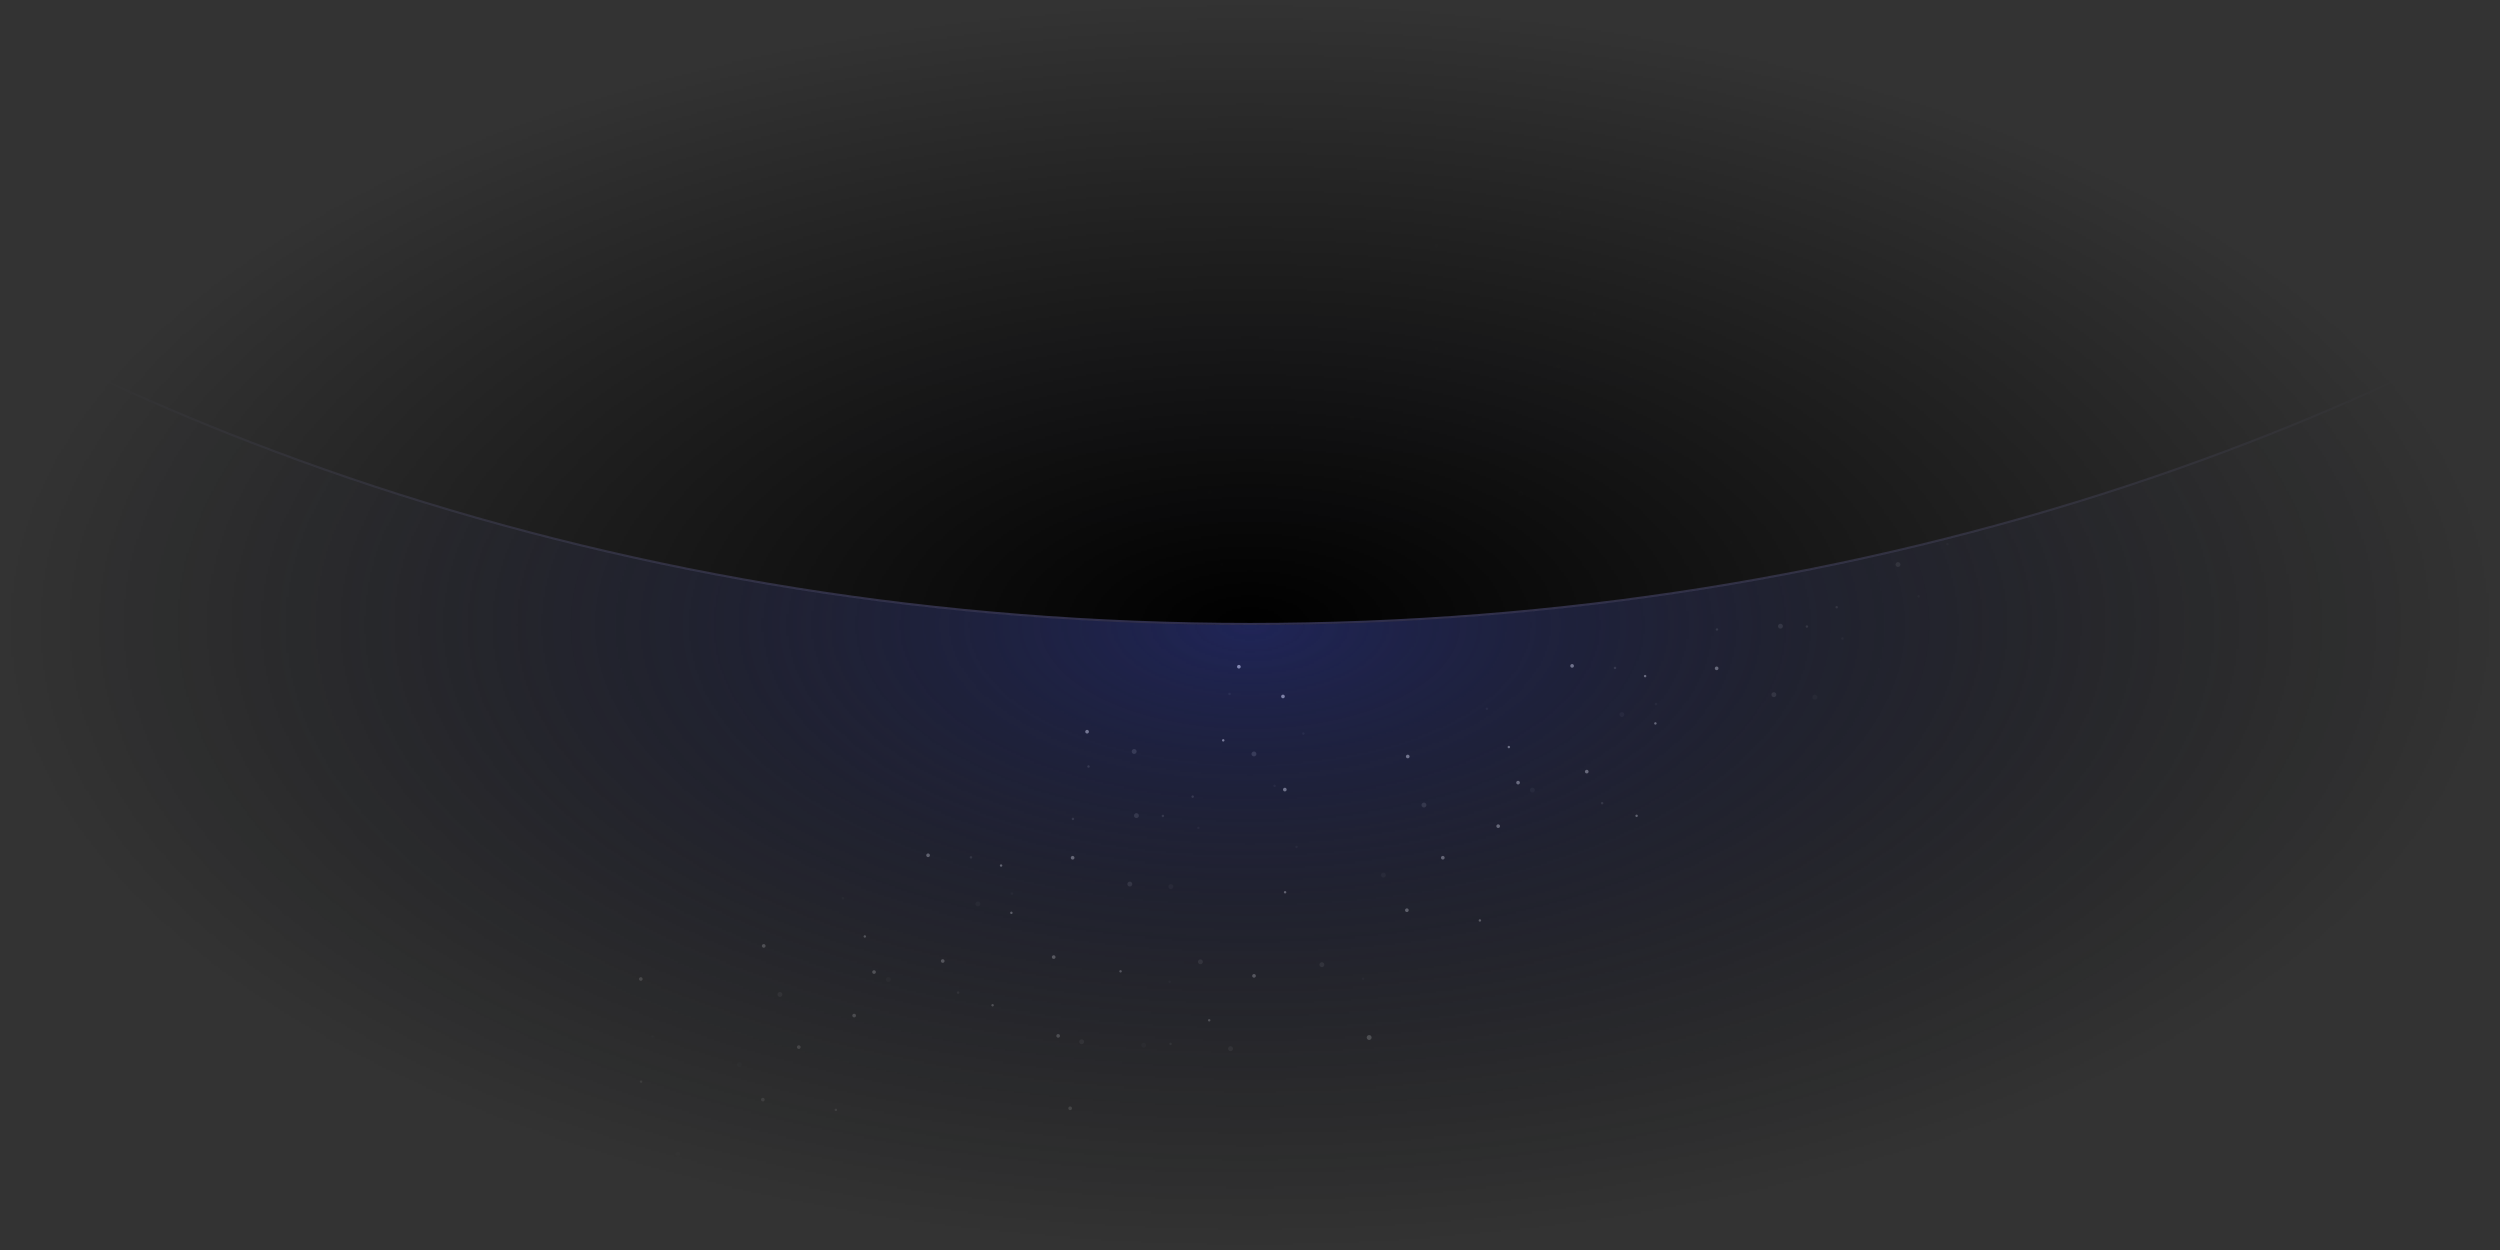 <?xml version="1.0" encoding="UTF-8"?> <svg xmlns="http://www.w3.org/2000/svg" width="1200" height="600" viewBox="0 0 1200 600" fill="none"><rect x="0" y="0" width="1200" height="600" fill="#333333" stroke="none"/> <mask id="mask0_27_2084" style="mask-type:alpha" maskUnits="userSpaceOnUse" x="0" y="0" width="1200" height="600"> <rect x="1200" y="600" width="1200" height="600" transform="rotate(-180 1200 600)" fill="url(#paint0_radial_27_2084)"></rect> </mask> <g mask="url(#mask0_27_2084)"> <g clip-path="url(#clip0_27_2084)"> <rect width="1200" height="600" transform="translate(1200 600) rotate(-180)" fill="url(#paint1_radial_27_2084)"></rect> <g opacity="0.7"> <path opacity="0.11" d="M807.642 117.27C807.098 117.623 806.943 118.351 807.296 118.895C807.65 119.44 808.377 119.594 808.922 119.241C809.466 118.888 809.621 118.16 809.268 117.616C808.914 117.072 808.187 116.917 807.642 117.27Z" fill="white"></path> <path d="M800.928 113.928C800.519 114.193 800.403 114.739 800.668 115.147C800.933 115.555 801.479 115.671 801.887 115.406C802.295 115.141 802.411 114.596 802.146 114.188C801.881 113.78 801.336 113.663 800.928 113.928Z" fill="white"></path> <path d="M791.38 134.822C790.972 135.087 790.856 135.633 791.121 136.041C791.386 136.449 791.931 136.565 792.34 136.3C792.748 136.036 792.864 135.49 792.599 135.082C792.334 134.674 791.789 134.557 791.38 134.822Z" fill="white"></path> <path d="M833.896 108.635C833.487 108.9 833.371 109.446 833.636 109.854C833.901 110.262 834.447 110.378 834.855 110.113C835.263 109.849 835.379 109.303 835.114 108.895C834.849 108.487 834.304 108.37 833.896 108.635Z" fill="white"></path> <path opacity="0.11" d="M850.61 80.986C850.066 81.339 849.911 82.067 850.264 82.611C850.618 83.155 851.345 83.31 851.89 82.957C852.434 82.604 852.589 81.876 852.236 81.332C851.882 80.787 851.155 80.632 850.61 80.986Z" fill="white"></path> <path d="M867.001 85.751C866.729 85.927 866.651 86.291 866.828 86.563C867.004 86.835 867.368 86.912 867.64 86.736C867.912 86.559 867.989 86.195 867.813 85.924C867.636 85.652 867.273 85.574 867.001 85.751Z" fill="white"></path> <path d="M796.658 97.097C796.386 97.273 796.308 97.637 796.485 97.909C796.661 98.181 797.025 98.258 797.297 98.082C797.569 97.905 797.646 97.542 797.469 97.27C797.293 96.998 796.93 96.921 796.658 97.097Z" fill="white"></path> <path d="M689.259 166.79C688.987 166.966 688.909 167.33 689.086 167.602C689.262 167.874 689.626 167.951 689.898 167.775C690.17 167.598 690.247 167.235 690.071 166.963C689.894 166.691 689.531 166.613 689.259 166.79Z" fill="white"></path> <path d="M652.829 228.24C652.557 228.416 652.48 228.78 652.657 229.052C652.833 229.324 653.197 229.401 653.469 229.225C653.74 229.048 653.818 228.685 653.641 228.413C653.465 228.141 653.101 228.064 652.829 228.24Z" fill="white"></path> <path d="M610.275 204.747C610.003 204.923 609.925 205.287 610.102 205.559C610.278 205.831 610.642 205.908 610.914 205.732C611.186 205.555 611.263 205.192 611.086 204.92C610.91 204.648 610.546 204.57 610.275 204.747Z" fill="white"></path> <path d="M968.697 2.954C968.425 3.13 968.347 3.494 968.524 3.766C968.7 4.038 969.064 4.115 969.336 3.939C969.608 3.762 969.685 3.399 969.509 3.127C969.332 2.855 968.969 2.777 968.697 2.954Z" fill="white"></path> <path opacity="0.11" d="M993.345 24.762C993.073 24.939 992.995 25.302 993.172 25.574C993.348 25.846 993.712 25.923 993.984 25.747C994.256 25.57 994.333 25.207 994.157 24.935C993.98 24.663 993.617 24.585 993.345 24.762Z" fill="white"></path> <path opacity="0.11" d="M1007.17 -0.315C1006.9 -0.139 1006.82 0.225 1007 0.497C1007.18 0.769 1007.54 0.846 1007.81 0.67C1008.08 0.493 1008.16 0.13 1007.98 -0.142C1007.81 -0.414 1007.44 -0.492 1007.17 -0.315Z" fill="white"></path> <path opacity="0.11" d="M867.283 76.469C867.011 76.645 866.933 77.009 867.11 77.281C867.286 77.553 867.65 77.63 867.922 77.454C868.194 77.277 868.271 76.914 868.095 76.642C867.918 76.37 867.555 76.293 867.283 76.469Z" fill="white"></path> <path opacity="0.11" d="M786.126 78.723C785.854 78.899 785.776 79.263 785.953 79.535C786.129 79.807 786.493 79.884 786.765 79.708C787.037 79.531 787.114 79.168 786.938 78.896C786.761 78.624 786.398 78.546 786.126 78.723Z" fill="white"></path> <path opacity="0.11" d="M694.743 145.031C694.472 145.208 694.394 145.571 694.571 145.843C694.747 146.115 695.111 146.192 695.383 146.016C695.655 145.839 695.732 145.476 695.555 145.204C695.379 144.932 695.015 144.855 694.743 145.031Z" fill="white"></path> <path opacity="0.3" d="M954.025 29.977C953.753 30.153 953.675 30.517 953.852 30.789C954.028 31.061 954.392 31.138 954.664 30.962C954.936 30.785 955.013 30.422 954.836 30.15C954.66 29.878 954.296 29.8 954.025 29.977Z" fill="white"></path> <path d="M857.985 130.109C857.713 130.286 857.636 130.649 857.813 130.921C857.989 131.193 858.353 131.27 858.625 131.094C858.896 130.917 858.974 130.554 858.797 130.282C858.621 130.01 858.257 129.933 857.985 130.109Z" fill="white"></path> <path d="M782.758 180.326C782.486 180.502 782.409 180.866 782.586 181.138C782.762 181.41 783.126 181.487 783.398 181.311C783.669 181.134 783.747 180.771 783.57 180.499C783.394 180.227 783.03 180.149 782.758 180.326Z" fill="white"></path> <path d="M862.071 63.047C861.799 63.224 861.722 63.587 861.899 63.859C862.075 64.131 862.439 64.208 862.71 64.032C862.982 63.855 863.06 63.492 862.883 63.22C862.707 62.948 862.343 62.871 862.071 63.047Z" fill="white"></path> <path opacity="0.3" d="M896.556 40.667C896.284 40.843 896.206 41.207 896.383 41.479C896.559 41.751 896.923 41.828 897.195 41.652C897.467 41.475 897.544 41.112 897.367 40.84C897.191 40.568 896.827 40.49 896.556 40.667Z" fill="white"></path> <path opacity="0.11" d="M956.766 44.998C956.495 45.174 956.417 45.538 956.594 45.81C956.77 46.082 957.134 46.159 957.406 45.983C957.677 45.806 957.755 45.443 957.578 45.171C957.402 44.899 957.038 44.821 956.766 44.998Z" fill="white"></path> <path opacity="0.3" d="M841.439 124.041C841.167 124.217 841.089 124.581 841.266 124.853C841.442 125.125 841.806 125.202 842.078 125.026C842.35 124.849 842.427 124.486 842.251 124.214C842.074 123.942 841.711 123.864 841.439 124.041Z" fill="white"></path> <path opacity="0.3" d="M847.619 59.122C847.347 59.298 847.269 59.662 847.446 59.934C847.622 60.206 847.986 60.283 848.258 60.107C848.53 59.93 848.607 59.567 848.43 59.295C848.254 59.023 847.89 58.945 847.619 59.122Z" fill="white"></path> <path opacity="0.3" d="M904.033 15.513C903.761 15.69 903.683 16.053 903.86 16.325C904.036 16.597 904.4 16.674 904.672 16.498C904.944 16.321 905.021 15.958 904.845 15.686C904.668 15.414 904.305 15.336 904.033 15.513Z" fill="white"></path> <path opacity="0.3" d="M939.735 39.246C939.463 39.422 939.386 39.786 939.563 40.058C939.739 40.33 940.103 40.407 940.375 40.231C940.646 40.054 940.724 39.691 940.547 39.419C940.371 39.147 940.007 39.069 939.735 39.246Z" fill="white"></path> <path opacity="0.3" d="M634.283 239.574C634.011 239.75 633.933 240.114 634.11 240.386C634.286 240.658 634.65 240.735 634.922 240.559C635.194 240.382 635.271 240.019 635.095 239.747C634.918 239.475 634.554 239.398 634.283 239.574Z" fill="white"></path> <path opacity="0.11" d="M726.704 208.303C726.433 208.48 726.355 208.843 726.532 209.115C726.708 209.387 727.072 209.464 727.344 209.288C727.615 209.111 727.693 208.748 727.516 208.476C727.34 208.204 726.976 208.127 726.704 208.303Z" fill="white"></path> <path opacity="0.11" d="M633.837 209.762C633.565 209.938 633.487 210.302 633.664 210.574C633.84 210.846 634.204 210.923 634.476 210.747C634.748 210.57 634.825 210.207 634.648 209.935C634.472 209.663 634.108 209.586 633.837 209.762Z" fill="white"></path> <path opacity="0.3" d="M755.595 124.443C755.051 124.796 754.896 125.524 755.249 126.068C755.603 126.612 756.33 126.767 756.875 126.414C757.419 126.061 757.574 125.333 757.221 124.789C756.867 124.244 756.14 124.089 755.595 124.443Z" fill="white"></path> <path opacity="0.11" d="M736.118 158.084C735.574 158.437 735.419 159.165 735.772 159.709C736.126 160.254 736.853 160.408 737.398 160.055C737.942 159.702 738.097 158.974 737.744 158.43C737.39 157.886 736.663 157.731 736.118 158.084Z" fill="white"></path> <path d="M747.553 175.166C747.144 175.431 747.028 175.977 747.293 176.385C747.558 176.793 748.104 176.909 748.512 176.644C748.92 176.379 749.036 175.834 748.771 175.426C748.506 175.017 747.961 174.901 747.553 175.166Z" fill="white"></path> <path d="M747.973 101.381C747.565 101.646 747.449 102.192 747.714 102.6C747.979 103.008 748.524 103.124 748.933 102.859C749.341 102.595 749.457 102.049 749.192 101.641C748.927 101.233 748.382 101.117 747.973 101.381Z" fill="white"></path> <path d="M578.029 197.667C577.62 197.932 577.504 198.478 577.769 198.886C578.034 199.294 578.58 199.41 578.988 199.145C579.396 198.88 579.512 198.335 579.247 197.927C578.982 197.518 578.437 197.402 578.029 197.667Z" fill="white"></path> <path d="M903.184 -1.44C902.776 -1.175 902.66 -0.629 902.925 -0.221C903.19 0.187 903.735 0.303 904.144 0.038C904.552 -0.227 904.668 -0.772 904.403 -1.18C904.138 -1.589 903.593 -1.705 903.184 -1.44Z" fill="white"></path> <path d="M764.803 149.968C764.394 150.233 764.278 150.779 764.543 151.187C764.808 151.595 765.354 151.711 765.762 151.446C766.17 151.182 766.286 150.636 766.021 150.228C765.756 149.82 765.211 149.703 764.803 149.968Z" fill="white"></path> <path d="M826.865 57.887C826.456 58.152 826.34 58.698 826.605 59.106C826.87 59.514 827.416 59.63 827.824 59.365C828.232 59.1 828.348 58.555 828.083 58.147C827.818 57.739 827.273 57.622 826.865 57.887Z" fill="white"></path> <path d="M688.973 117.266C688.565 117.531 688.449 118.077 688.714 118.485C688.979 118.893 689.524 119.009 689.933 118.744C690.341 118.479 690.457 117.934 690.192 117.526C689.927 117.117 689.382 117.001 688.973 117.266Z" fill="white"></path> <path d="M580.169 235.485C579.761 235.75 579.645 236.296 579.91 236.704C580.175 237.112 580.72 237.228 581.129 236.963C581.537 236.699 581.653 236.153 581.388 235.745C581.123 235.337 580.578 235.221 580.169 235.485Z" fill="white"></path> <path d="M585.928 270.252C585.519 270.517 585.403 271.062 585.668 271.471C585.933 271.879 586.479 271.995 586.887 271.73C587.295 271.465 587.411 270.92 587.146 270.511C586.881 270.103 586.336 269.987 585.928 270.252Z" fill="white"></path> <path opacity="0.3" d="M706.587 201.05C706.043 201.403 705.888 202.131 706.241 202.675C706.595 203.219 707.322 203.374 707.867 203.021C708.411 202.668 708.566 201.94 708.213 201.396C707.859 200.851 707.132 200.696 706.587 201.05Z" fill="white"></path> <path d="M729.29 236.025C728.746 236.378 728.591 237.106 728.945 237.65C729.298 238.194 730.025 238.349 730.57 237.996C731.114 237.643 731.269 236.915 730.916 236.371C730.563 235.826 729.835 235.672 729.29 236.025Z" fill="white"></path> <path d="M674.185 206.675C673.776 206.94 673.66 207.486 673.925 207.894C674.19 208.302 674.736 208.418 675.144 208.153C675.552 207.889 675.668 207.343 675.403 206.935C675.138 206.527 674.593 206.41 674.185 206.675Z" fill="white"></path> <path opacity="0.3" d="M662.759 241.393C662.215 241.747 662.06 242.474 662.413 243.019C662.767 243.563 663.494 243.718 664.039 243.365C664.583 243.011 664.738 242.284 664.385 241.739C664.032 241.195 663.304 241.04 662.759 241.393Z" fill="white"></path> <path opacity="0.3" d="M591.29 238.067C590.746 238.42 590.591 239.148 590.945 239.692C591.298 240.236 592.025 240.391 592.57 240.038C593.114 239.685 593.269 238.957 592.916 238.413C592.563 237.868 591.835 237.714 591.29 238.067Z" fill="white"></path> <path opacity="0.3" d="M648.29 199.678C647.746 200.031 647.591 200.759 647.944 201.303C648.298 201.847 649.025 202.002 649.57 201.649C650.114 201.296 650.269 200.568 649.916 200.024C649.563 199.479 648.835 199.324 648.29 199.678Z" fill="white"></path> <path opacity="0.3" d="M925.626 7.799C925.082 8.152 924.927 8.88 925.28 9.424C925.634 9.968 926.361 10.123 926.906 9.77C927.45 9.417 927.605 8.689 927.252 8.145C926.898 7.6 926.171 7.445 925.626 7.799Z" fill="white"></path> <path opacity="0.3" d="M983.118 8.997C982.574 9.35 982.419 10.077 982.772 10.622C983.126 11.166 983.853 11.321 984.398 10.968C984.942 10.614 985.097 9.887 984.744 9.342C984.39 8.798 983.663 8.643 983.118 8.997Z" fill="white"></path> <path opacity="0.11" d="M621.08 239.738C620.535 240.091 620.38 240.819 620.734 241.363C621.087 241.907 621.814 242.062 622.359 241.709C622.903 241.356 623.058 240.628 622.705 240.084C622.352 239.539 621.624 239.384 621.08 239.738Z" fill="white"></path> <path opacity="0.3" d="M923.54 71.462C922.996 71.815 922.841 72.543 923.195 73.087C923.548 73.632 924.275 73.786 924.82 73.433C925.364 73.08 925.519 72.352 925.166 71.808C924.813 71.263 924.085 71.109 923.54 71.462Z" fill="white"></path> <path opacity="0.11" d="M943.235 72.683C942.691 73.036 942.536 73.763 942.889 74.308C943.243 74.852 943.97 75.007 944.515 74.654C945.059 74.3 945.214 73.573 944.861 73.028C944.507 72.484 943.78 72.329 943.235 72.683Z" fill="white"></path> <path opacity="0.3" d="M926.712 38.598C926.168 38.951 926.013 39.678 926.366 40.223C926.72 40.767 927.447 40.922 927.992 40.569C928.536 40.216 928.691 39.488 928.338 38.944C927.984 38.399 927.257 38.244 926.712 38.598Z" fill="white"></path> <path d="M896.248 59.07C895.839 59.335 895.723 59.881 895.988 60.289C896.253 60.697 896.799 60.813 897.207 60.548C897.615 60.284 897.731 59.738 897.466 59.33C897.201 58.922 896.656 58.806 896.248 59.07Z" fill="white"></path> <path opacity="0.11" d="M734.907 378.267C734.363 378.621 734.208 379.348 734.561 379.893C734.915 380.437 735.642 380.592 736.187 380.239C736.731 379.885 736.886 379.158 736.533 378.613C736.179 378.069 735.452 377.914 734.907 378.267Z" fill="white"></path> <path d="M728.192 374.925C727.784 375.19 727.668 375.736 727.933 376.144C728.198 376.552 728.743 376.668 729.152 376.403C729.56 376.139 729.676 375.593 729.411 375.185C729.146 374.777 728.601 374.66 728.192 374.925Z" fill="white"></path> <path d="M718.646 395.82C718.237 396.085 718.121 396.631 718.386 397.039C718.651 397.447 719.197 397.563 719.605 397.298C720.013 397.034 720.129 396.488 719.864 396.08C719.599 395.672 719.054 395.556 718.646 395.82Z" fill="white"></path> <path d="M761.161 369.632C760.753 369.897 760.637 370.443 760.902 370.851C761.167 371.259 761.712 371.375 762.121 371.11C762.529 370.846 762.645 370.3 762.38 369.892C762.115 369.484 761.57 369.368 761.161 369.632Z" fill="white"></path> <path opacity="0.11" d="M777.876 341.984C777.332 342.337 777.177 343.065 777.53 343.609C777.884 344.153 778.611 344.308 779.156 343.955C779.7 343.602 779.855 342.874 779.502 342.33C779.148 341.785 778.421 341.631 777.876 341.984Z" fill="white"></path> <path d="M794.266 346.748C793.995 346.924 793.917 347.288 794.094 347.56C794.27 347.832 794.634 347.909 794.906 347.733C795.177 347.556 795.255 347.193 795.078 346.921C794.902 346.649 794.538 346.571 794.266 346.748Z" fill="white"></path> <path d="M723.922 358.095C723.651 358.271 723.573 358.635 723.75 358.907C723.926 359.179 724.29 359.256 724.562 359.08C724.833 358.903 724.911 358.54 724.734 358.268C724.558 357.996 724.194 357.919 723.922 358.095Z" fill="white"></path> <path d="M616.525 427.787C616.253 427.963 616.175 428.327 616.352 428.599C616.528 428.871 616.892 428.948 617.164 428.772C617.436 428.595 617.513 428.232 617.336 427.96C617.16 427.688 616.796 427.61 616.525 427.787Z" fill="white"></path> <path d="M580.095 489.237C579.823 489.414 579.745 489.777 579.922 490.049C580.098 490.321 580.462 490.398 580.734 490.222C581.006 490.045 581.083 489.682 580.907 489.41C580.73 489.138 580.367 489.061 580.095 489.237Z" fill="white"></path> <path d="M537.54 465.742C537.268 465.918 537.191 466.282 537.368 466.554C537.544 466.826 537.908 466.903 538.179 466.727C538.451 466.55 538.529 466.187 538.352 465.915C538.176 465.643 537.812 465.565 537.54 465.742Z" fill="white"></path> <path d="M895.962 263.952C895.69 264.128 895.612 264.492 895.789 264.764C895.965 265.036 896.329 265.113 896.601 264.937C896.873 264.76 896.95 264.397 896.773 264.125C896.597 263.853 896.233 263.775 895.962 263.952Z" fill="white"></path> <path opacity="0.11" d="M920.61 285.76C920.339 285.937 920.261 286.3 920.438 286.572C920.614 286.844 920.978 286.921 921.25 286.745C921.521 286.568 921.599 286.205 921.422 285.933C921.246 285.661 920.882 285.584 920.61 285.76Z" fill="white"></path> <path opacity="0.11" d="M934.439 260.683C934.167 260.859 934.089 261.223 934.266 261.495C934.442 261.767 934.806 261.844 935.078 261.668C935.35 261.491 935.427 261.128 935.251 260.856C935.074 260.584 934.711 260.506 934.439 260.683Z" fill="white"></path> <path opacity="0.11" d="M899.001 241.674C898.729 241.851 898.651 242.214 898.828 242.486C899.004 242.758 899.368 242.835 899.64 242.659C899.912 242.482 899.989 242.119 899.813 241.847C899.636 241.575 899.273 241.498 899.001 241.674Z" fill="white"></path> <path opacity="0.11" d="M794.547 337.467C794.276 337.644 794.198 338.007 794.375 338.279C794.551 338.551 794.915 338.628 795.187 338.452C795.459 338.275 795.536 337.912 795.359 337.64C795.183 337.368 794.819 337.291 794.547 337.467Z" fill="white"></path> <path opacity="0.11" d="M713.391 339.721C713.12 339.897 713.042 340.261 713.219 340.533C713.395 340.805 713.759 340.882 714.031 340.706C714.302 340.529 714.38 340.166 714.203 339.894C714.027 339.622 713.663 339.545 713.391 339.721Z" fill="white"></path> <path opacity="0.11" d="M622.008 406.029C621.736 406.206 621.659 406.569 621.836 406.841C622.012 407.113 622.376 407.19 622.647 407.014C622.919 406.837 622.997 406.474 622.82 406.202C622.644 405.93 622.28 405.853 622.008 406.029Z" fill="white"></path> <path opacity="0.3" d="M881.29 290.974C881.018 291.15 880.941 291.514 881.118 291.786C881.294 292.058 881.658 292.135 881.929 291.959C882.201 291.782 882.279 291.419 882.102 291.147C881.926 290.875 881.562 290.797 881.29 290.974Z" fill="white"></path> <path d="M785.251 391.107C784.979 391.283 784.901 391.647 785.078 391.919C785.254 392.191 785.618 392.268 785.89 392.092C786.162 391.915 786.239 391.552 786.063 391.28C785.886 391.008 785.523 390.93 785.251 391.107Z" fill="white"></path> <path d="M710.025 441.324C709.753 441.5 709.675 441.864 709.852 442.136C710.028 442.408 710.392 442.485 710.664 442.309C710.936 442.132 711.013 441.769 710.836 441.497C710.66 441.225 710.296 441.148 710.025 441.324Z" fill="white"></path> <path d="M789.337 324.044C789.065 324.22 788.987 324.584 789.164 324.856C789.34 325.128 789.704 325.205 789.976 325.029C790.248 324.852 790.325 324.489 790.148 324.217C789.972 323.945 789.608 323.867 789.337 324.044Z" fill="white"></path> <path opacity="0.3" d="M823.821 301.665C823.549 301.841 823.472 302.205 823.649 302.477C823.825 302.749 824.189 302.826 824.46 302.65C824.732 302.473 824.81 302.11 824.633 301.838C824.457 301.566 824.093 301.488 823.821 301.665Z" fill="white"></path> <path opacity="0.11" d="M884.033 305.995C883.761 306.171 883.683 306.535 883.86 306.807C884.036 307.079 884.4 307.156 884.672 306.98C884.944 306.803 885.021 306.44 884.845 306.168C884.668 305.896 884.305 305.818 884.033 305.995Z" fill="white"></path> <path opacity="0.3" d="M768.704 385.039C768.432 385.215 768.355 385.579 768.532 385.851C768.708 386.123 769.072 386.2 769.344 386.024C769.615 385.847 769.693 385.484 769.516 385.212C769.34 384.94 768.976 384.862 768.704 385.039Z" fill="white"></path> <path opacity="0.3" d="M774.883 320.12C774.611 320.296 774.534 320.66 774.711 320.932C774.887 321.204 775.251 321.281 775.522 321.105C775.794 320.928 775.872 320.565 775.695 320.293C775.519 320.021 775.155 319.943 774.883 320.12Z" fill="white"></path> <path opacity="0.3" d="M831.297 276.51C831.026 276.687 830.948 277.05 831.125 277.322C831.301 277.594 831.665 277.671 831.937 277.495C832.209 277.318 832.286 276.955 832.109 276.683C831.933 276.411 831.569 276.334 831.297 276.51Z" fill="white"></path> <path opacity="0.3" d="M867.001 300.244C866.729 300.42 866.651 300.784 866.828 301.056C867.004 301.328 867.368 301.405 867.64 301.229C867.912 301.052 867.989 300.689 867.813 300.417C867.636 300.145 867.273 300.067 867.001 300.244Z" fill="white"></path> <path opacity="0.3" d="M561.547 500.572C561.276 500.749 561.198 501.112 561.375 501.384C561.551 501.656 561.915 501.733 562.187 501.557C562.458 501.38 562.536 501.017 562.359 500.745C562.183 500.473 561.819 500.396 561.547 500.572Z" fill="white"></path> <path opacity="0.11" d="M653.97 469.3C653.698 469.476 653.62 469.84 653.797 470.112C653.973 470.383 654.337 470.461 654.609 470.284C654.881 470.108 654.958 469.744 654.782 469.472C654.605 469.201 654.242 469.123 653.97 469.3Z" fill="white"></path> <path opacity="0.11" d="M561.102 470.759C560.83 470.935 560.753 471.299 560.93 471.571C561.106 471.842 561.47 471.92 561.741 471.743C562.013 471.567 562.091 471.203 561.914 470.931C561.738 470.659 561.374 470.582 561.102 470.759Z" fill="white"></path> <path opacity="0.3" d="M682.86 385.44C682.316 385.793 682.161 386.521 682.514 387.065C682.868 387.609 683.595 387.764 684.14 387.411C684.684 387.058 684.839 386.33 684.486 385.786C684.132 385.241 683.405 385.087 682.86 385.44Z" fill="white"></path> <path opacity="0.11" d="M663.384 419.081C662.84 419.435 662.685 420.162 663.038 420.707C663.392 421.251 664.119 421.406 664.664 421.053C665.208 420.699 665.363 419.972 665.01 419.427C664.657 418.883 663.929 418.728 663.384 419.081Z" fill="white"></path> <path d="M674.817 436.165C674.409 436.43 674.293 436.975 674.558 437.383C674.823 437.791 675.368 437.908 675.777 437.643C676.185 437.378 676.301 436.832 676.036 436.424C675.771 436.016 675.226 435.9 674.817 436.165Z" fill="white"></path> <path d="M675.24 362.379C674.831 362.644 674.715 363.19 674.98 363.598C675.245 364.006 675.791 364.122 676.199 363.858C676.607 363.593 676.723 363.047 676.458 362.639C676.193 362.231 675.648 362.115 675.24 362.379Z" fill="white"></path> <path d="M505.294 458.666C504.886 458.931 504.77 459.476 505.035 459.884C505.3 460.292 505.845 460.409 506.254 460.144C506.662 459.879 506.778 459.333 506.513 458.925C506.248 458.517 505.703 458.401 505.294 458.666Z" fill="white"></path> <path d="M830.45 259.558C830.042 259.823 829.926 260.369 830.191 260.777C830.456 261.185 831.002 261.301 831.41 261.036C831.818 260.771 831.934 260.226 831.669 259.818C831.404 259.409 830.859 259.293 830.45 259.558Z" fill="white"></path> <path d="M903.317 228.37C902.909 228.635 902.793 229.181 903.058 229.589C903.323 229.997 903.868 230.113 904.277 229.848C904.685 229.583 904.801 229.038 904.536 228.63C904.271 228.221 903.726 228.105 903.317 228.37Z" fill="white"></path> <path d="M924.481 242.64C924.073 242.905 923.957 243.451 924.222 243.859C924.487 244.267 925.033 244.383 925.441 244.118C925.849 243.853 925.965 243.308 925.7 242.9C925.435 242.491 924.89 242.375 924.481 242.64Z" fill="white"></path> <path d="M692.067 410.965C691.659 411.23 691.543 411.776 691.808 412.184C692.073 412.592 692.618 412.708 693.027 412.443C693.435 412.179 693.551 411.633 693.286 411.225C693.021 410.817 692.476 410.701 692.067 410.965Z" fill="white"></path> <path d="M754.13 318.885C753.722 319.15 753.606 319.696 753.871 320.104C754.136 320.512 754.681 320.628 755.09 320.363C755.498 320.099 755.614 319.553 755.349 319.145C755.084 318.737 754.539 318.62 754.13 318.885Z" fill="white"></path> <path d="M616.24 378.264C615.831 378.529 615.715 379.075 615.98 379.483C616.245 379.891 616.791 380.007 617.199 379.742C617.607 379.477 617.723 378.932 617.458 378.524C617.193 378.116 616.648 377.999 616.24 378.264Z" fill="white"></path> <path d="M507.434 496.483C507.026 496.748 506.91 497.293 507.175 497.702C507.44 498.11 507.985 498.226 508.394 497.961C508.802 497.696 508.918 497.151 508.653 496.742C508.388 496.334 507.843 496.218 507.434 496.483Z" fill="white"></path> <path d="M513.192 531.25C512.784 531.514 512.668 532.06 512.933 532.468C513.198 532.876 513.743 532.993 514.152 532.728C514.56 532.463 514.676 531.917 514.411 531.509C514.146 531.101 513.601 530.985 513.192 531.25Z" fill="white"></path> <path opacity="0.3" d="M633.854 462.047C633.309 462.401 633.154 463.128 633.507 463.673C633.861 464.217 634.588 464.372 635.133 464.019C635.677 463.665 635.832 462.938 635.479 462.393C635.126 461.849 634.398 461.694 633.854 462.047Z" fill="white"></path> <path d="M656.556 497.023C656.012 497.376 655.857 498.104 656.21 498.648C656.564 499.192 657.291 499.347 657.836 498.994C658.38 498.641 658.535 497.913 658.182 497.369C657.828 496.824 657.101 496.67 656.556 497.023Z" fill="white"></path> <path d="M601.45 467.673C601.042 467.938 600.926 468.484 601.191 468.892C601.456 469.3 602.002 469.416 602.41 469.151C602.818 468.887 602.934 468.341 602.669 467.933C602.404 467.525 601.859 467.409 601.45 467.673Z" fill="white"></path> <path opacity="0.3" d="M590.024 502.392C589.48 502.745 589.325 503.473 589.678 504.017C590.032 504.562 590.759 504.717 591.304 504.363C591.848 504.01 592.003 503.282 591.65 502.738C591.296 502.194 590.569 502.039 590.024 502.392Z" fill="white"></path> <path opacity="0.3" d="M518.556 499.065C518.012 499.418 517.857 500.146 518.21 500.69C518.564 501.234 519.291 501.389 519.836 501.036C520.38 500.683 520.535 499.955 520.182 499.411C519.828 498.866 519.101 498.712 518.556 499.065Z" fill="white"></path> <path opacity="0.3" d="M575.556 460.675C575.012 461.028 574.857 461.756 575.21 462.3C575.564 462.845 576.291 463 576.836 462.646C577.38 462.293 577.535 461.566 577.182 461.021C576.828 460.477 576.101 460.322 575.556 460.675Z" fill="white"></path> <path opacity="0.3" d="M852.892 268.797C852.348 269.15 852.193 269.878 852.546 270.422C852.9 270.966 853.627 271.121 854.172 270.768C854.716 270.415 854.871 269.687 854.518 269.143C854.164 268.598 853.437 268.444 852.892 268.797Z" fill="white"></path> <path opacity="0.3" d="M910.384 269.994C909.84 270.347 909.685 271.074 910.039 271.619C910.392 272.163 911.119 272.318 911.664 271.965C912.208 271.612 912.363 270.884 912.01 270.34C911.657 269.795 910.929 269.64 910.384 269.994Z" fill="white"></path> <path opacity="0.11" d="M548.345 500.736C547.801 501.089 547.646 501.817 547.999 502.361C548.353 502.905 549.08 503.06 549.625 502.707C550.169 502.354 550.324 501.626 549.971 501.082C549.617 500.537 548.89 500.382 548.345 500.736Z" fill="white"></path> <path opacity="0.3" d="M850.806 332.459C850.262 332.812 850.107 333.54 850.46 334.084C850.814 334.629 851.541 334.783 852.086 334.43C852.63 334.077 852.785 333.349 852.432 332.805C852.078 332.261 851.351 332.106 850.806 332.459Z" fill="white"></path> <path opacity="0.11" d="M870.501 333.681C869.957 334.034 869.802 334.761 870.155 335.306C870.509 335.85 871.236 336.005 871.781 335.652C872.325 335.299 872.48 334.571 872.127 334.027C871.773 333.482 871.046 333.327 870.501 333.681Z" fill="white"></path> <path opacity="0.3" d="M853.978 299.595C853.434 299.948 853.279 300.676 853.632 301.22C853.986 301.764 854.713 301.919 855.258 301.566C855.802 301.213 855.957 300.485 855.604 299.941C855.25 299.396 854.523 299.241 853.978 299.595Z" fill="white"></path> <path d="M823.512 320.068C823.104 320.333 822.988 320.879 823.253 321.287C823.518 321.695 824.064 321.811 824.472 321.546C824.88 321.282 824.996 320.736 824.731 320.328C824.466 319.92 823.921 319.804 823.512 320.068Z" fill="white"></path> <path opacity="0.11" d="M425.774 469.187C425.23 469.54 425.075 470.268 425.428 470.812C425.782 471.357 426.509 471.511 427.054 471.158C427.598 470.805 427.753 470.077 427.4 469.533C427.046 468.989 426.319 468.834 425.774 469.187Z" fill="white"></path> <path d="M419.059 465.845C418.651 466.11 418.535 466.656 418.8 467.064C419.065 467.472 419.61 467.588 420.019 467.323C420.427 467.058 420.543 466.513 420.278 466.105C420.013 465.697 419.468 465.58 419.059 465.845Z" fill="white"></path> <path d="M409.513 486.739C409.104 487.004 408.988 487.549 409.253 487.957C409.518 488.366 410.064 488.482 410.472 488.217C410.88 487.952 410.996 487.406 410.731 486.998C410.466 486.59 409.921 486.474 409.513 486.739Z" fill="white"></path> <path d="M452.028 460.552C451.62 460.817 451.504 461.363 451.769 461.771C452.034 462.179 452.579 462.295 452.988 462.03C453.396 461.765 453.512 461.22 453.247 460.812C452.982 460.404 452.437 460.287 452.028 460.552Z" fill="white"></path> <path opacity="0.11" d="M468.743 432.904C468.199 433.257 468.044 433.985 468.397 434.529C468.751 435.073 469.478 435.228 470.023 434.875C470.567 434.522 470.722 433.794 470.369 433.25C470.015 432.705 469.288 432.55 468.743 432.904Z" fill="white"></path> <path d="M485.133 437.668C484.861 437.844 484.784 438.208 484.961 438.48C485.137 438.752 485.501 438.829 485.773 438.653C486.044 438.476 486.122 438.113 485.945 437.841C485.769 437.569 485.405 437.491 485.133 437.668Z" fill="white"></path> <path d="M414.791 449.013C414.519 449.19 414.441 449.553 414.618 449.825C414.794 450.097 415.158 450.175 415.43 449.998C415.702 449.822 415.779 449.458 415.603 449.186C415.426 448.914 415.063 448.837 414.791 449.013Z" fill="white"></path> <path d="M307.391 518.707C307.12 518.883 307.042 519.247 307.219 519.519C307.395 519.791 307.759 519.868 308.031 519.692C308.303 519.515 308.38 519.152 308.203 518.88C308.027 518.608 307.663 518.53 307.391 518.707Z" fill="white"></path> <path d="M270.962 580.157C270.69 580.333 270.612 580.697 270.789 580.969C270.965 581.241 271.329 581.318 271.601 581.142C271.873 580.965 271.95 580.602 271.773 580.33C271.597 580.058 271.233 579.981 270.962 580.157Z" fill="white"></path> <path d="M228.408 556.664C228.136 556.84 228.058 557.204 228.235 557.476C228.411 557.748 228.775 557.825 229.047 557.649C229.319 557.472 229.396 557.109 229.22 556.837C229.043 556.565 228.679 556.487 228.408 556.664Z" fill="white"></path> <path d="M586.829 354.871C586.557 355.047 586.48 355.411 586.657 355.683C586.833 355.955 587.197 356.032 587.469 355.856C587.74 355.679 587.818 355.316 587.641 355.044C587.465 354.772 587.101 354.694 586.829 354.871Z" fill="white"></path> <path opacity="0.11" d="M611.477 376.679C611.205 376.855 611.128 377.219 611.305 377.491C611.481 377.763 611.845 377.84 612.116 377.664C612.388 377.487 612.466 377.124 612.289 376.852C612.113 376.58 611.749 376.503 611.477 376.679Z" fill="white"></path> <path opacity="0.11" d="M625.306 351.602C625.034 351.778 624.956 352.142 625.133 352.414C625.309 352.686 625.673 352.763 625.945 352.587C626.217 352.41 626.294 352.047 626.117 351.775C625.941 351.503 625.577 351.425 625.306 351.602Z" fill="white"></path> <path opacity="0.11" d="M589.868 332.593C589.597 332.77 589.519 333.133 589.696 333.405C589.872 333.677 590.236 333.754 590.508 333.578C590.78 333.401 590.857 333.038 590.68 332.766C590.504 332.494 590.14 332.417 589.868 332.593Z" fill="white"></path> <path opacity="0.11" d="M485.416 428.387C485.144 428.563 485.066 428.927 485.243 429.198C485.419 429.47 485.783 429.548 486.055 429.371C486.327 429.195 486.404 428.831 486.228 428.559C486.051 428.287 485.688 428.21 485.416 428.387Z" fill="white"></path> <path opacity="0.11" d="M404.266 430.639C403.995 430.816 403.917 431.179 404.094 431.451C404.27 431.723 404.634 431.801 404.906 431.624C405.178 431.448 405.255 431.084 405.078 430.812C404.902 430.54 404.538 430.463 404.266 430.639Z" fill="white"></path> <path opacity="0.11" d="M312.876 496.948C312.604 497.125 312.526 497.488 312.703 497.76C312.879 498.032 313.243 498.109 313.515 497.933C313.787 497.756 313.864 497.393 313.688 497.121C313.511 496.849 313.148 496.772 312.876 496.948Z" fill="white"></path> <path opacity="0.3" d="M572.158 381.894C571.886 382.07 571.808 382.434 571.985 382.706C572.161 382.978 572.525 383.055 572.797 382.879C573.069 382.702 573.146 382.339 572.97 382.067C572.793 381.795 572.43 381.717 572.158 381.894Z" fill="white"></path> <path d="M476.118 482.026C475.847 482.203 475.769 482.566 475.946 482.838C476.122 483.11 476.486 483.187 476.758 483.011C477.03 482.834 477.107 482.471 476.93 482.199C476.754 481.927 476.39 481.85 476.118 482.026Z" fill="white"></path> <path d="M400.891 532.243C400.62 532.419 400.542 532.783 400.719 533.055C400.895 533.327 401.259 533.404 401.531 533.228C401.803 533.051 401.88 532.688 401.703 532.416C401.527 532.144 401.163 532.066 400.891 532.243Z" fill="white"></path> <path d="M480.204 414.963C479.932 415.139 479.855 415.503 480.032 415.775C480.208 416.047 480.572 416.124 480.844 415.947C481.115 415.771 481.193 415.407 481.016 415.136C480.84 414.864 480.476 414.786 480.204 414.963Z" fill="white"></path> <path opacity="0.3" d="M514.689 392.584C514.417 392.76 514.339 393.124 514.516 393.396C514.692 393.668 515.056 393.745 515.328 393.569C515.6 393.392 515.677 393.029 515.501 392.757C515.324 392.485 514.961 392.407 514.689 392.584Z" fill="white"></path> <path opacity="0.11" d="M574.9 396.915C574.628 397.091 574.55 397.455 574.727 397.727C574.903 397.999 575.267 398.076 575.539 397.9C575.811 397.723 575.888 397.36 575.711 397.088C575.535 396.816 575.171 396.738 574.9 396.915Z" fill="white"></path> <path opacity="0.3" d="M459.572 475.958C459.3 476.134 459.222 476.498 459.399 476.77C459.575 477.042 459.939 477.119 460.211 476.943C460.483 476.766 460.56 476.403 460.384 476.131C460.207 475.859 459.844 475.781 459.572 475.958Z" fill="white"></path> <path opacity="0.3" d="M465.751 411.039C465.479 411.215 465.401 411.579 465.578 411.851C465.754 412.123 466.118 412.2 466.39 412.024C466.662 411.847 466.739 411.484 466.563 411.212C466.386 410.94 466.023 410.862 465.751 411.039Z" fill="white"></path> <path opacity="0.3" d="M522.166 367.43C521.894 367.606 521.816 367.97 521.993 368.242C522.169 368.514 522.533 368.591 522.805 368.415C523.077 368.238 523.154 367.875 522.978 367.603C522.801 367.331 522.438 367.253 522.166 367.43Z" fill="white"></path> <path opacity="0.3" d="M557.868 391.163C557.597 391.339 557.519 391.703 557.696 391.975C557.872 392.247 558.236 392.324 558.508 392.148C558.78 391.971 558.857 391.608 558.68 391.336C558.504 391.064 558.14 390.986 557.868 391.163Z" fill="white"></path> <path opacity="0.3" d="M252.415 591.491C252.143 591.668 252.066 592.031 252.243 592.303C252.419 592.575 252.782 592.652 253.054 592.476C253.326 592.299 253.404 591.936 253.227 591.664C253.051 591.392 252.687 591.315 252.415 591.491Z" fill="white"></path> <path opacity="0.11" d="M344.837 560.219C344.565 560.396 344.487 560.76 344.664 561.031C344.84 561.303 345.204 561.381 345.476 561.204C345.748 561.028 345.825 560.664 345.648 560.392C345.472 560.12 345.108 560.043 344.837 560.219Z" fill="white"></path> <path opacity="0.11" d="M251.97 561.678C251.698 561.855 251.62 562.218 251.797 562.49C251.973 562.762 252.337 562.84 252.609 562.663C252.881 562.487 252.958 562.123 252.782 561.851C252.605 561.579 252.242 561.502 251.97 561.678Z" fill="white"></path> <path opacity="0.3" d="M373.728 476.36C373.184 476.713 373.029 477.441 373.382 477.985C373.736 478.529 374.463 478.684 375.008 478.331C375.552 477.978 375.707 477.25 375.354 476.706C375.001 476.161 374.273 476.007 373.728 476.36Z" fill="white"></path> <path opacity="0.11" d="M354.251 510C353.707 510.354 353.552 511.081 353.905 511.626C354.259 512.17 354.986 512.325 355.531 511.972C356.075 511.618 356.23 510.891 355.877 510.346C355.523 509.802 354.796 509.647 354.251 510Z" fill="white"></path> <path d="M365.684 527.084C365.276 527.348 365.16 527.894 365.425 528.302C365.69 528.71 366.235 528.826 366.644 528.562C367.052 528.297 367.168 527.751 366.903 527.343C366.638 526.935 366.093 526.819 365.684 527.084Z" fill="white"></path> <path d="M366.106 453.298C365.698 453.563 365.582 454.109 365.847 454.517C366.112 454.925 366.658 455.041 367.066 454.776C367.474 454.512 367.59 453.966 367.325 453.558C367.06 453.15 366.515 453.034 366.106 453.298Z" fill="white"></path> <path d="M196.161 549.585C195.753 549.849 195.637 550.395 195.902 550.803C196.167 551.211 196.712 551.327 197.121 551.063C197.529 550.798 197.645 550.252 197.38 549.844C197.115 549.436 196.57 549.32 196.161 549.585Z" fill="white"></path> <path d="M521.317 350.477C520.909 350.742 520.793 351.288 521.058 351.696C521.323 352.104 521.868 352.22 522.277 351.955C522.685 351.69 522.801 351.145 522.536 350.737C522.271 350.328 521.726 350.212 521.317 350.477Z" fill="white"></path> <path d="M594.184 319.289C593.776 319.554 593.66 320.1 593.925 320.508C594.19 320.916 594.735 321.032 595.144 320.767C595.552 320.502 595.668 319.957 595.403 319.549C595.138 319.14 594.593 319.024 594.184 319.289Z" fill="white"></path> <path d="M615.348 333.559C614.94 333.824 614.824 334.37 615.089 334.778C615.354 335.186 615.899 335.302 616.308 335.037C616.716 334.772 616.832 334.227 616.567 333.819C616.302 333.41 615.757 333.294 615.348 333.559Z" fill="white"></path> <path d="M382.934 501.885C382.526 502.15 382.41 502.696 382.675 503.104C382.94 503.512 383.485 503.628 383.894 503.363C384.302 503.099 384.418 502.553 384.153 502.145C383.888 501.737 383.343 501.62 382.934 501.885Z" fill="white"></path> <path d="M444.997 409.804C444.589 410.069 444.473 410.615 444.738 411.023C445.003 411.431 445.548 411.547 445.957 411.282C446.365 411.017 446.481 410.472 446.216 410.064C445.951 409.656 445.406 409.539 444.997 409.804Z" fill="white"></path> <path d="M307.106 469.183C306.698 469.448 306.582 469.994 306.847 470.402C307.112 470.81 307.658 470.926 308.066 470.661C308.474 470.396 308.59 469.851 308.325 469.443C308.06 469.034 307.515 468.918 307.106 469.183Z" fill="white"></path> <path d="M198.302 587.402C197.894 587.667 197.778 588.212 198.043 588.621C198.308 589.029 198.853 589.145 199.261 588.88C199.669 588.615 199.786 588.07 199.521 587.661C199.256 587.253 198.71 587.137 198.302 587.402Z" fill="white"></path> <path opacity="0.3" d="M324.728 552.966C324.184 553.32 324.029 554.047 324.382 554.592C324.736 555.136 325.463 555.291 326.008 554.938C326.552 554.584 326.707 553.857 326.354 553.312C326.001 552.768 325.273 552.613 324.728 552.966Z" fill="white"></path> <path d="M347.423 587.942C346.879 588.295 346.724 589.023 347.077 589.567C347.431 590.111 348.158 590.266 348.703 589.913C349.247 589.56 349.402 588.832 349.049 588.288C348.695 587.743 347.968 587.589 347.423 587.942Z" fill="white"></path> <path d="M292.317 558.592C291.909 558.857 291.793 559.403 292.058 559.811C292.323 560.219 292.868 560.335 293.277 560.07C293.685 559.806 293.801 559.26 293.536 558.852C293.271 558.444 292.726 558.327 292.317 558.592Z" fill="white"></path> <path opacity="0.3" d="M280.892 593.311C280.348 593.664 280.193 594.392 280.546 594.936C280.9 595.481 281.627 595.635 282.172 595.282C282.716 594.929 282.871 594.201 282.518 593.657C282.164 593.113 281.437 592.958 280.892 593.311Z" fill="white"></path> <path opacity="0.3" d="M209.423 589.984C208.878 590.337 208.724 591.065 209.077 591.609C209.43 592.153 210.158 592.308 210.702 591.955C211.246 591.602 211.401 590.874 211.048 590.33C210.695 589.785 209.967 589.631 209.423 589.984Z" fill="white"></path> <path opacity="0.3" d="M266.423 551.595C265.879 551.948 265.724 552.676 266.077 553.22C266.431 553.765 267.158 553.92 267.703 553.566C268.247 553.213 268.402 552.485 268.049 551.941C267.695 551.397 266.968 551.242 266.423 551.595Z" fill="white"></path> <path opacity="0.3" d="M543.759 359.716C543.215 360.069 543.06 360.797 543.413 361.341C543.767 361.885 544.494 362.04 545.039 361.687C545.583 361.334 545.738 360.606 545.385 360.062C545.031 359.517 544.304 359.362 543.759 359.716Z" fill="white"></path> <path opacity="0.3" d="M601.251 360.913C600.707 361.266 600.552 361.993 600.905 362.538C601.259 363.082 601.986 363.237 602.531 362.884C603.075 362.531 603.23 361.803 602.877 361.259C602.523 360.714 601.796 360.559 601.251 360.913Z" fill="white"></path> <path opacity="0.11" d="M239.212 591.655C238.668 592.008 238.513 592.736 238.866 593.28C239.22 593.824 239.947 593.979 240.492 593.626C241.036 593.273 241.191 592.545 240.838 592.001C240.484 591.456 239.757 591.301 239.212 591.655Z" fill="white"></path> <path opacity="0.3" d="M541.673 423.378C541.129 423.732 540.974 424.459 541.327 425.004C541.681 425.548 542.408 425.703 542.953 425.35C543.497 424.996 543.652 424.269 543.299 423.724C542.945 423.18 542.218 423.025 541.673 423.378Z" fill="white"></path> <path opacity="0.11" d="M561.368 424.6C560.824 424.953 560.669 425.681 561.022 426.225C561.376 426.77 562.103 426.925 562.648 426.571C563.192 426.218 563.347 425.49 562.994 424.946C562.64 424.402 561.913 424.247 561.368 424.6Z" fill="white"></path> <path opacity="0.3" d="M544.845 390.515C544.301 390.868 544.146 391.595 544.499 392.14C544.853 392.684 545.58 392.839 546.125 392.486C546.669 392.133 546.824 391.405 546.471 390.861C546.117 390.316 545.39 390.161 544.845 390.515Z" fill="white"></path> <path d="M514.38 410.987C513.972 411.252 513.856 411.798 514.121 412.206C514.386 412.614 514.931 412.73 515.34 412.465C515.748 412.201 515.864 411.655 515.599 411.247C515.334 410.839 514.789 410.723 514.38 410.987Z" fill="white"></path> </g> <rect x="1200" y="600" width="1200" height="600" transform="rotate(-180 1200 600)" fill="url(#paint2_radial_27_2084)" fill-opacity="0.4"></rect> <ellipse cx="600" cy="-540" rx="1080" ry="840" transform="rotate(-180 600 -540)" fill="url(#paint3_linear_27_2084)"></ellipse> <path d="M-479.5 -540C-479.5 -1003.53 3.685 -1379.5 600 -1379.5C1196.32 -1379.5 1679.5 -1003.53 1679.5 -540C1679.5 -76.467 1196.32 299.5 600 299.5C3.684 299.5 -479.5 -76.467 -479.5 -540Z" stroke="#7876C5" stroke-opacity="0.4"></path> </g> </g> <defs> <radialGradient id="paint0_radial_27_2084" cx="0" cy="0" r="1" gradientUnits="userSpaceOnUse" gradientTransform="translate(1800 900) rotate(90) scale(300 600)"> <stop stop-color="white"></stop> <stop offset="1" stop-color="white" stop-opacity="0"></stop> </radialGradient> <radialGradient id="paint1_radial_27_2084" cx="0" cy="0" r="1" gradientUnits="userSpaceOnUse" gradientTransform="translate(600 300) rotate(90) scale(300 600)"> <stop></stop> <stop offset="1" stop-opacity="0.8"></stop> </radialGradient> <radialGradient id="paint2_radial_27_2084" cx="0" cy="0" r="1" gradientUnits="userSpaceOnUse" gradientTransform="translate(1800 900) rotate(90) scale(300 600)"> <stop stop-color="#4E5CDA"></stop> <stop offset="1" stop-opacity="0.7"></stop> </radialGradient> <linearGradient id="paint3_linear_27_2084" x1="600" y1="-1380" x2="600" y2="300" gradientUnits="userSpaceOnUse"> <stop></stop> <stop offset="1" stop-opacity="0.8"></stop> </linearGradient> <clipPath id="clip0_27_2084"> <rect width="1200" height="600" fill="white" transform="translate(1200 600) rotate(-180)"></rect> </clipPath> </defs> </svg> 